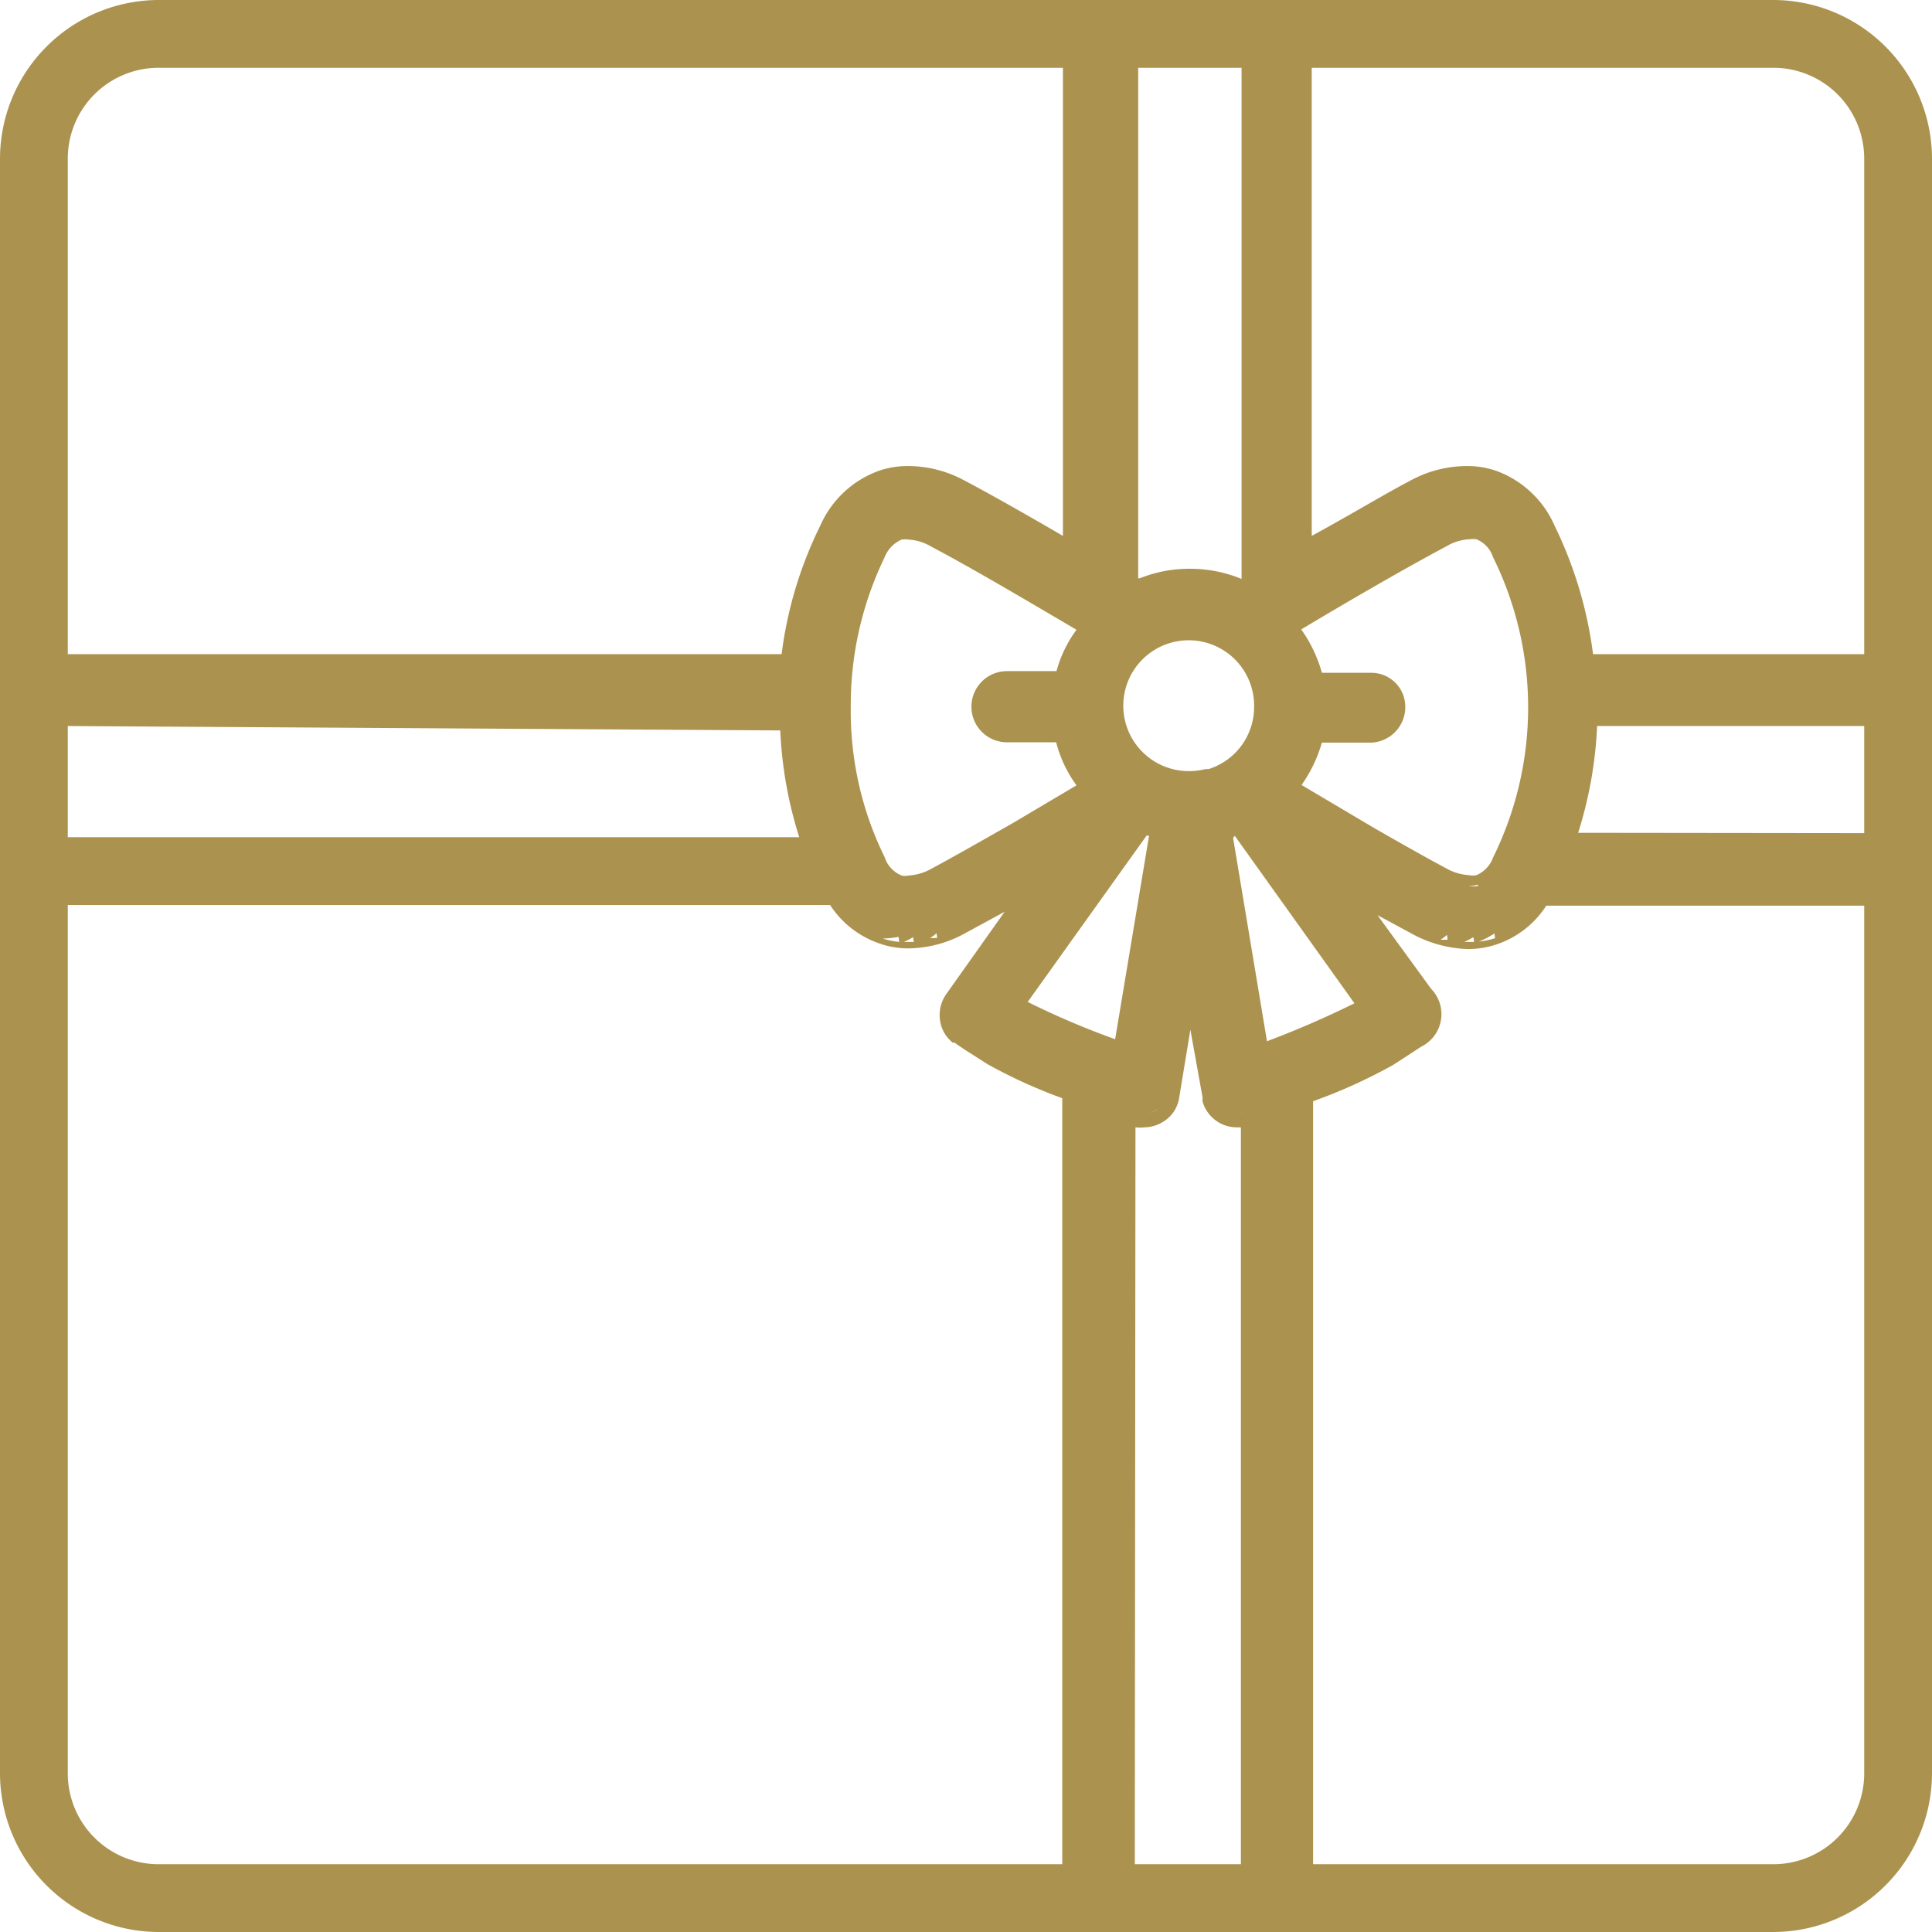<svg xmlns="http://www.w3.org/2000/svg" viewBox="0 0 57 57"><defs><style>.cls-1{fill:#ac924f;}</style></defs><g id="レイヤー_2" data-name="レイヤー 2"><g id="DESIGN"><path class="cls-1" d="M52.32,0H4.68A4.69,4.69,0,0,0,0,4.68V52.32A4.69,4.69,0,0,0,4.68,57H52.32A4.69,4.69,0,0,0,57,52.32V4.68A4.69,4.69,0,0,0,52.32,0ZM36.63,2V17.08l0,0a4,4,0,0,0-1.52-.3,3.93,3.93,0,0,0-1.48.28h0l-.05,0V2Zm9.93,22.57a12.17,12.17,0,0,0,.56-3.15H55v3.16ZM39,21.91h1.46a1.05,1.05,0,0,0,1-1.06,1,1,0,0,0-1-1H39a4.08,4.08,0,0,0-.61-1.28c1.25-.75,3-1.77,4.28-2.45a1.46,1.46,0,0,1,.68-.21.78.78,0,0,1,.21,0,.86.86,0,0,1,.49.53,10,10,0,0,1,0,8.86.9.9,0,0,1-.49.52.54.54,0,0,1-.22,0,1.56,1.56,0,0,1-.67-.2c-.58-.31-1.31-.72-2.16-1.21l-2.11-1.25A4.17,4.17,0,0,0,39,21.91Zm4.37-6.34a.82.82,0,0,1,.28,0A.82.82,0,0,0,43.32,15.57Zm-.84.23a2.47,2.47,0,0,1,.39-.16A2.47,2.47,0,0,0,42.48,15.8Zm.49-.19.27,0Zm-6.59,9.05,3.53,4.94a28.08,28.08,0,0,1-2.58,1.12l-1-6Zm-2.53,0-1,6a24,24,0,0,1-2.58-1.1l3.51-4.91h0ZM37,20.86a1.92,1.92,0,0,1-1.34,1.83l-.09,0a2.05,2.05,0,0,1-.49.06A1.93,1.93,0,1,1,37,20.86ZM31.17,19.8l-1.46,0a1.05,1.05,0,0,0,0,2.1h1.45a3.71,3.71,0,0,0,.6,1.27l-1.89,1.12c-1,.57-1.76,1-2.39,1.34a1.56,1.56,0,0,1-.67.2.46.46,0,0,1-.21,0,.87.87,0,0,1-.5-.54,9.75,9.75,0,0,1-1-4.41,10,10,0,0,1,1-4.44.94.94,0,0,1,.5-.52.65.65,0,0,1,.21,0,1.46,1.46,0,0,1,.67.21c1.29.68,3,1.7,4.28,2.45A3.67,3.67,0,0,0,31.17,19.8Zm-4.38,6.34a.86.86,0,0,1-.28,0A.86.86,0,0,0,26.79,26.14Zm.84-.23a2.39,2.39,0,0,1-.38.16A2.39,2.39,0,0,0,27.63,25.91Zm-.49.19-.26,0Zm7,6.64a.75.75,0,0,1-.25.09A.75.75,0,0,0,34.13,32.74Zm-.32.1h-.07l-.19,0A.75.75,0,0,0,33.81,32.84Zm2.09-.28a.92.92,0,0,1-.13-.24A.92.92,0,0,0,35.9,32.56Zm.2.17L36,32.62Zm.59.1a.63.63,0,0,1-.19,0h-.06A1.06,1.06,0,0,0,36.69,32.83Zm-.35,0-.16,0Zm6.52-6.76a2.84,2.84,0,0,1-.38-.16A2.84,2.84,0,0,0,42.86,26.07Zm.38.07-.27,0Zm.36,0a.86.86,0,0,1-.28,0A.86.86,0,0,0,43.6,26.1Zm0-12a2.73,2.73,0,0,1,.48.1A2.73,2.73,0,0,0,43.61,14.07Zm-.43,0h0Zm-.7.12.21,0Zm-15.06,0,.22,0Zm-.77-.07h0Zm-.63.11a2.66,2.66,0,0,1,.49-.1A2.66,2.66,0,0,0,26,14.17Zm-3,7.25a12.17,12.17,0,0,0,.56,3.15H2V21.42Zm-21,5H2Zm24.51,1.24a2.66,2.66,0,0,1-.49-.1A2.66,2.66,0,0,0,26.51,27.64Zm.43,0-.13,0-.16,0A2.8,2.8,0,0,0,26.94,27.65Zm.69-.12a.8.8,0,0,1-.21,0A.8.8,0,0,0,27.63,27.53Zm5.85,5.59a1.09,1.09,0,0,0,.26,0,1.07,1.07,0,0,0,.55-.16,1,1,0,0,0,.48-.72l.33-2,.36,2a.53.53,0,0,0,0,.12,1.05,1.05,0,0,0,1,.76h.13V55H33.48Zm9.21-5.54a.8.8,0,0,1-.21,0A.8.8,0,0,0,42.69,27.58Zm.78.07-.17,0-.12,0A2.81,2.81,0,0,0,43.47,27.65Zm.62-.11a2.56,2.56,0,0,1-.48.1A2.56,2.56,0,0,0,44.09,27.54ZM55,4.68V19.3h-8a12.15,12.15,0,0,0-1.13-3.78,3,3,0,0,0-1.73-1.63,2.63,2.63,0,0,0-.89-.14,3.5,3.5,0,0,0-1.66.44c-.78.41-1.75,1-2.89,1.62V2H52.32A2.68,2.68,0,0,1,55,4.68ZM4.68,2H31.36V15.81c-1.17-.68-2.14-1.23-2.88-1.62a3.51,3.51,0,0,0-1.67-.44,2.58,2.58,0,0,0-.88.14,3,3,0,0,0-1.73,1.62,11.88,11.88,0,0,0-1.14,3.79H2V4.68A2.68,2.68,0,0,1,4.68,2ZM2,52.32V26.7H24.49a2.82,2.82,0,0,0,1.44,1.13,2.54,2.54,0,0,0,.88.15,3.52,3.52,0,0,0,1.67-.45l1.16-.63-1.73,2.44a1.07,1.07,0,0,0-.17.8,1,1,0,0,0,.3.56l.06.06h0l.06,0,.07.05h0l.22.15.69.44a15.14,15.14,0,0,0,2.2,1V55H4.68A2.68,2.68,0,0,1,2,52.32ZM52.32,55H38.74V32.49a15.74,15.74,0,0,0,2.36-1.07l.83-.54a1.07,1.07,0,0,0,.29-1.71L40.64,27l1,.54A3.67,3.67,0,0,0,43.3,28a2.64,2.64,0,0,0,.89-.15,2.8,2.8,0,0,0,1.43-1.13H55V52.32A2.68,2.68,0,0,1,52.32,55Z"/></g></g></svg>